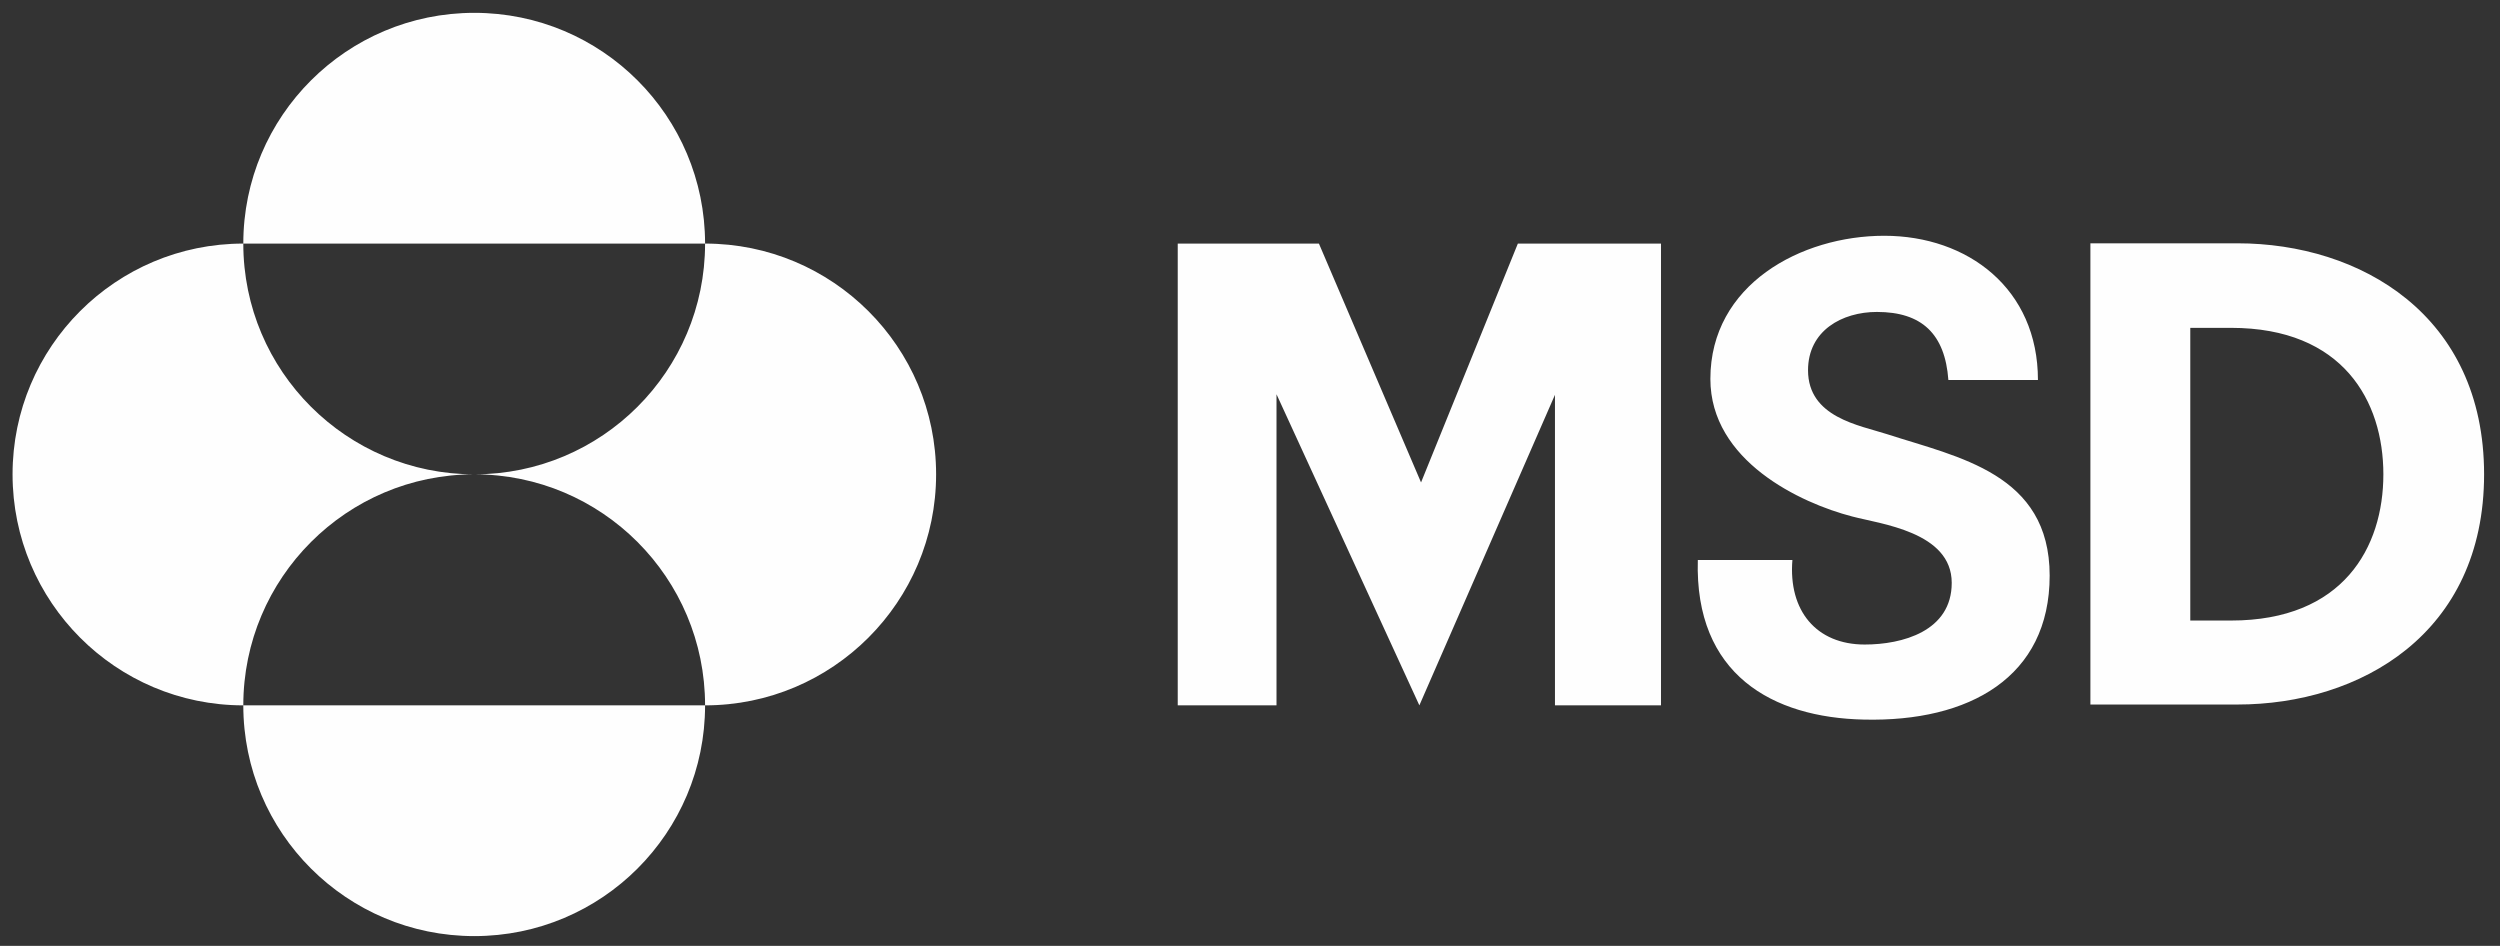 <svg version="1.2" xmlns="http://www.w3.org/2000/svg" viewBox="0 0 896 339" width="896" height="339"><rect x="0" y="0" width="896" height="339" fill="#333333" stroke="none"/><style>.a{fill:#fefefe}</style><path fill-rule="evenodd" class="a" d="m252.7 87.3c0-45.7-37-82.7-82.7-82.7-45.7 0-82.8 37-82.8 82.7zm-165.5 165.5c0-45.7 37.1-82.8 82.8-82.8-45.7 0-82.8-37-82.8-82.7-45.7 0-82.7 37-82.7 82.7 0 45.7 37 82.8 82.7 82.8zm0 0c0 45.7 37.1 82.7 82.8 82.7 45.7 0 82.7-37 82.7-82.7zm82.8-82.8c45.7 0 82.7 37.1 82.7 82.8 45.7 0 82.8-37.1 82.8-82.8 0-45.7-37.1-82.7-82.8-82.7 0 45.7-37 82.7-82.7 82.7z"/><path fill-rule="evenodd" class="a" d="m544 87.3h51.3v165.5h-38v-111.3l-48.6 111.3-51.2-111.5v111.5h-35.4v-165.5h50.6l36.6 85.6zm154.3 48.9c-1.2-16.5-9.5-24.4-25.6-24.4-12.5 0-24.7 6.7-24.7 20.9 0 16.9 18.4 19.7 28.3 22.9 25.6 8.3 58.3 14.1 58.3 50.7 0 36.4-28.8 52.5-66.6 51.6-32.7-0.7-60.7-16.1-59.5-57.2h33.9c-1.5 18.2 8.6 30.3 25.9 30.3 13.4 0 31.2-4.7 31.2-22.1 0-18.3-25.6-21.1-35.7-23.8-18.5-4.8-50.8-19.9-50.8-49.3 0-33.8 32.5-51.3 62.3-51.3 30 0 55.1 19 55.1 51.7zm192 33.8c0 57.2-44.5 82.5-88.4 82.5h-52.7v-165.3h52.7c43.9 0 88.4 25.6 88.4 82.8zm-36.1 0c0-26.2-14.4-52.5-54.6-52.5h-14.6v104.9h14.6c40.2 0 54.6-26.2 54.6-52.4z"/></svg>